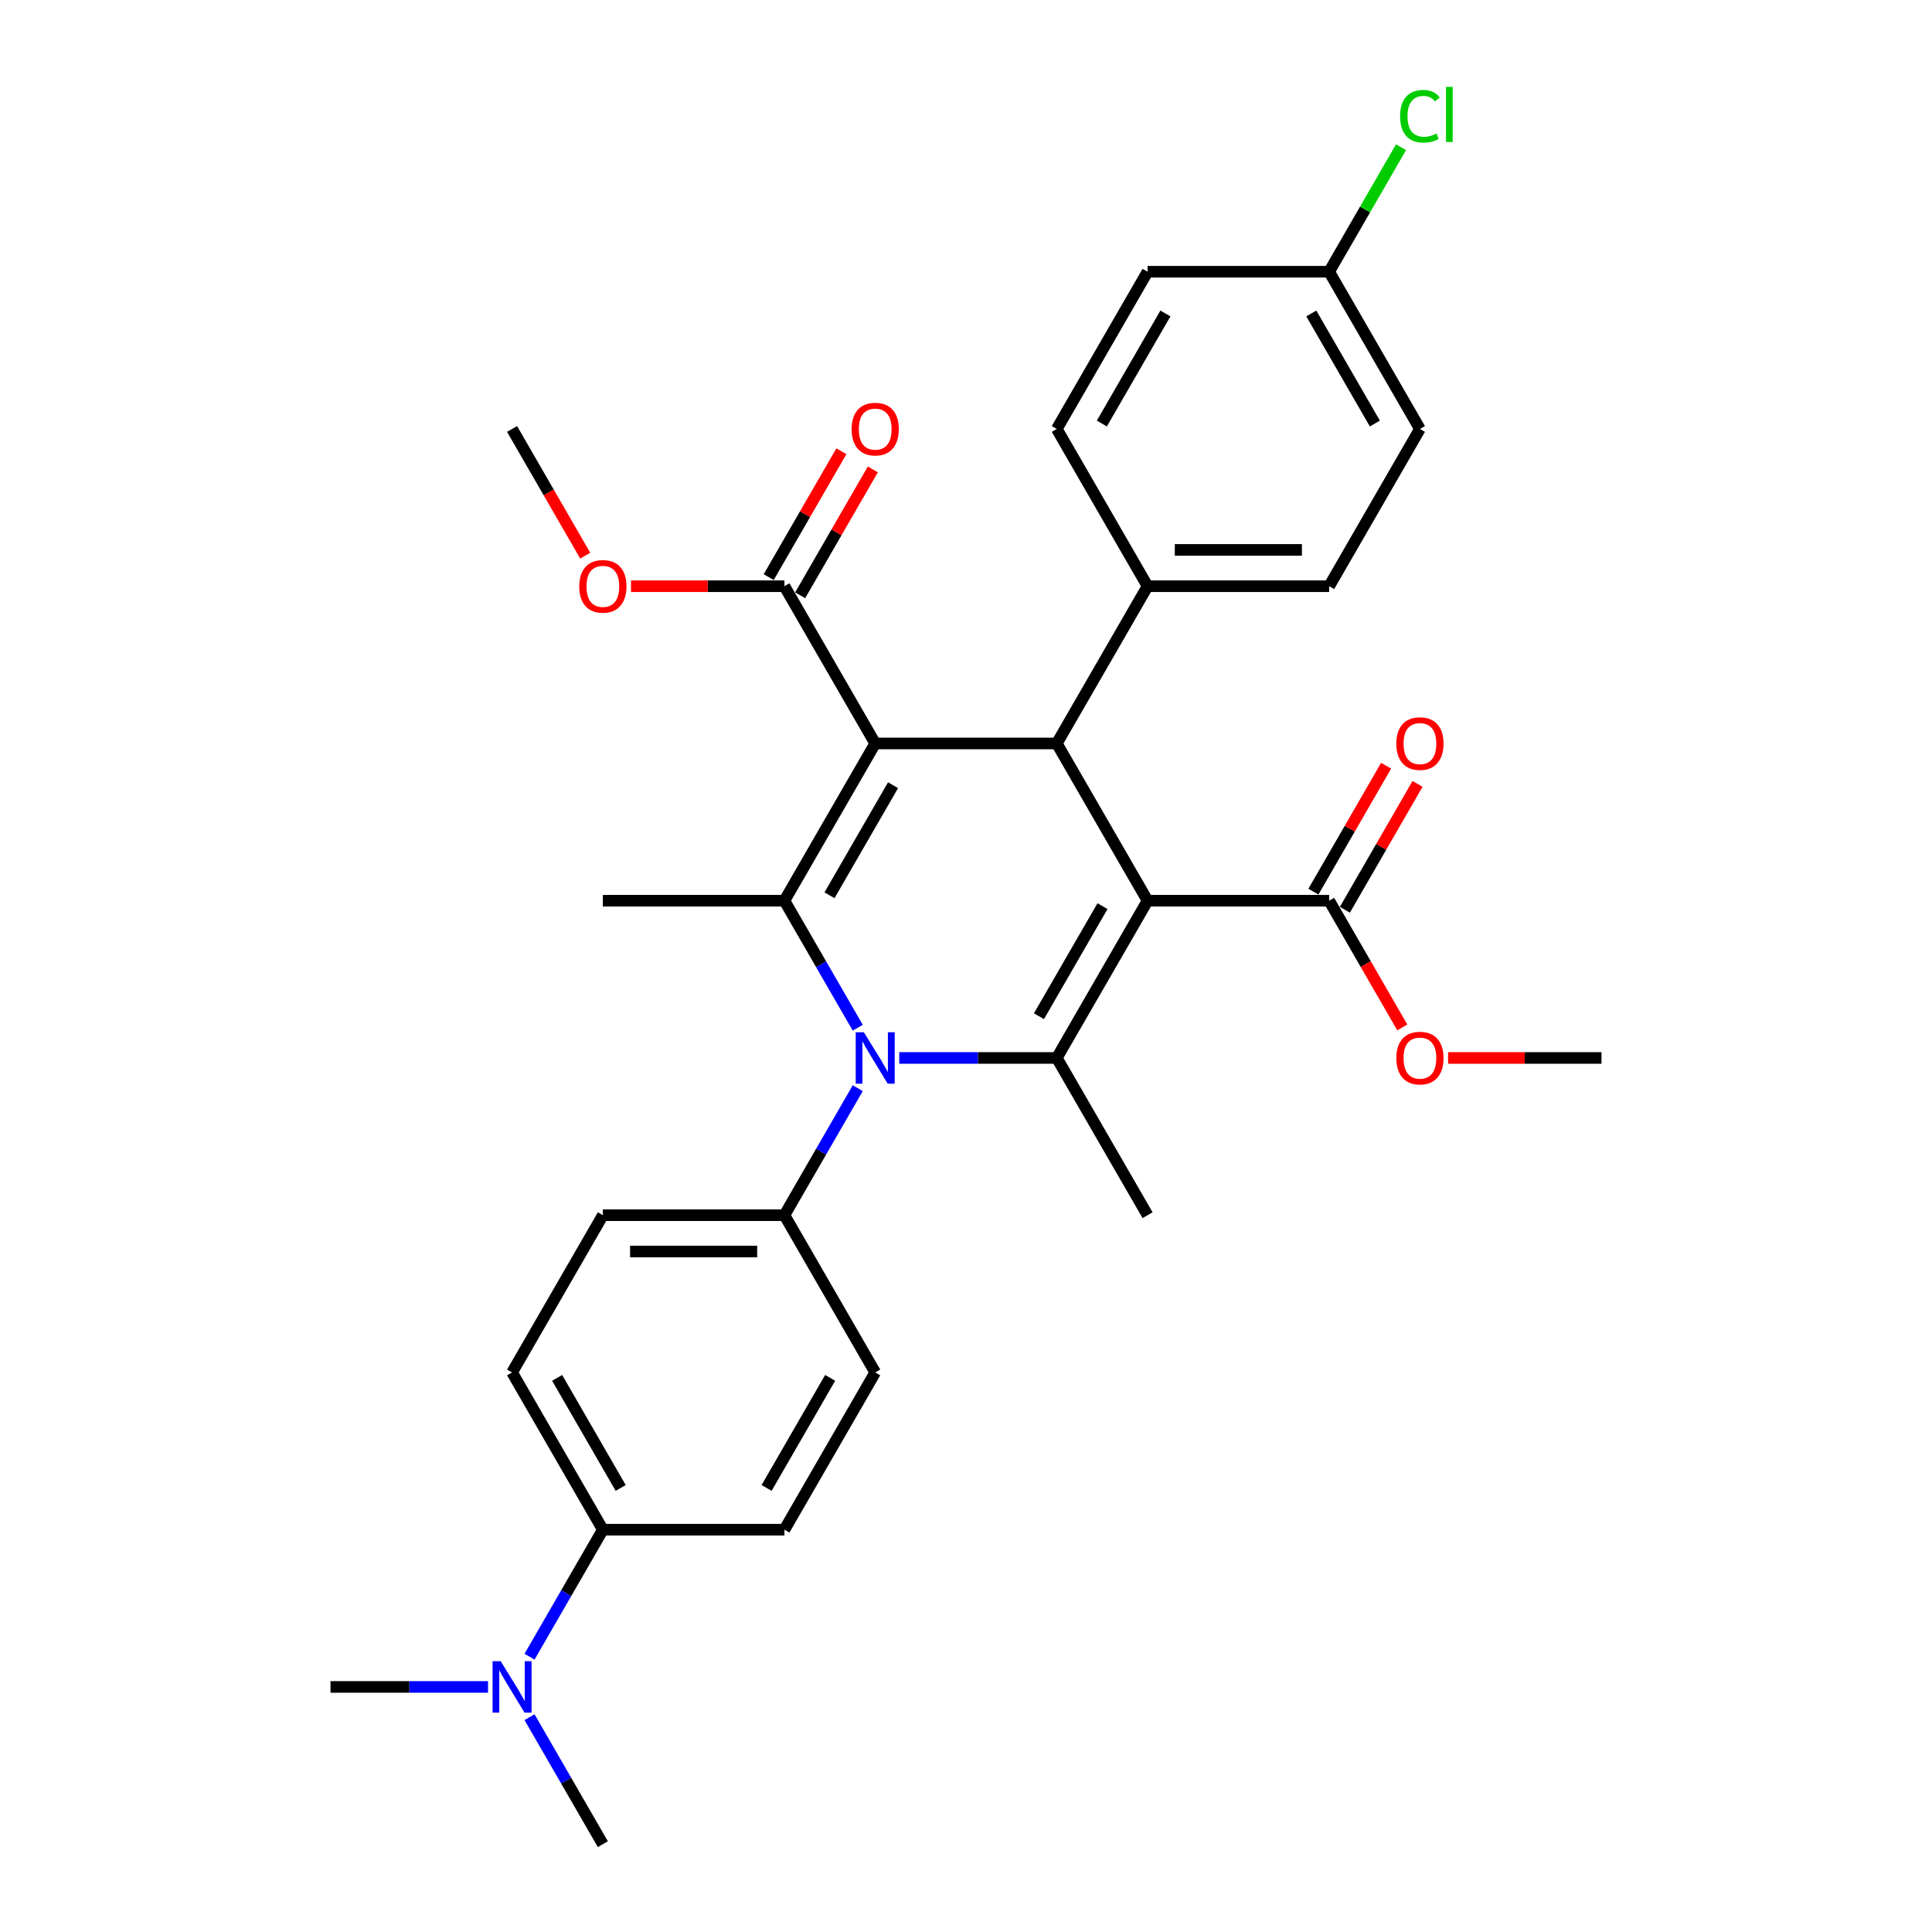 <?xml version='1.0' encoding='iso-8859-1'?>
<svg version='1.1' baseProfile='full'
              xmlns='http://www.w3.org/2000/svg'
                      xmlns:rdkit='http://www.rdkit.org/xml'
                      xmlns:xlink='http://www.w3.org/1999/xlink'
                  xml:space='preserve'
width='1000px' height='1000px' viewBox='0 0 1000 1000'>
<!-- END OF HEADER -->
<rect style='opacity:1.0;fill:#FFFFFF;stroke:none' width='1000' height='1000' x='0' y='0'> </rect>
<path class='bond-2' d='M 593.982,466.203 L 546.991,547.594' style='fill:none;fill-rule:evenodd;stroke:#000000;stroke-width:6px;stroke-linecap:butt;stroke-linejoin:miter;stroke-opacity:1' />
<path class='bond-2' d='M 570.655,469.014 L 537.761,525.987' style='fill:none;fill-rule:evenodd;stroke:#000000;stroke-width:6px;stroke-linecap:butt;stroke-linejoin:miter;stroke-opacity:1' />
<path class='bond-4' d='M 593.982,466.203 L 546.991,384.813' style='fill:none;fill-rule:evenodd;stroke:#000000;stroke-width:6px;stroke-linecap:butt;stroke-linejoin:miter;stroke-opacity:1' />
<path class='bond-6' d='M 593.982,466.203 L 687.963,466.203' style='fill:none;fill-rule:evenodd;stroke:#000000;stroke-width:6px;stroke-linecap:butt;stroke-linejoin:miter;stroke-opacity:1' />
<path class='bond-0' d='M 453.009,384.813 L 546.991,384.813' style='fill:none;fill-rule:evenodd;stroke:#000000;stroke-width:6px;stroke-linecap:butt;stroke-linejoin:miter;stroke-opacity:1' />
<path class='bond-3' d='M 453.009,384.813 L 406.018,466.203' style='fill:none;fill-rule:evenodd;stroke:#000000;stroke-width:6px;stroke-linecap:butt;stroke-linejoin:miter;stroke-opacity:1' />
<path class='bond-3' d='M 462.239,406.42 L 429.345,463.393' style='fill:none;fill-rule:evenodd;stroke:#000000;stroke-width:6px;stroke-linecap:butt;stroke-linejoin:miter;stroke-opacity:1' />
<path class='bond-5' d='M 453.009,384.813 L 406.018,303.423' style='fill:none;fill-rule:evenodd;stroke:#000000;stroke-width:6px;stroke-linecap:butt;stroke-linejoin:miter;stroke-opacity:1' />
<path class='bond-1' d='M 465.452,547.594 L 506.222,547.594' style='fill:none;fill-rule:evenodd;stroke:#0000FF;stroke-width:6px;stroke-linecap:butt;stroke-linejoin:miter;stroke-opacity:1' />
<path class='bond-1' d='M 506.222,547.594 L 546.991,547.594' style='fill:none;fill-rule:evenodd;stroke:#000000;stroke-width:6px;stroke-linecap:butt;stroke-linejoin:miter;stroke-opacity:1' />
<path class='bond-7' d='M 443.969,563.251 L 424.994,596.117' style='fill:none;fill-rule:evenodd;stroke:#0000FF;stroke-width:6px;stroke-linecap:butt;stroke-linejoin:miter;stroke-opacity:1' />
<path class='bond-7' d='M 424.994,596.117 L 406.018,628.984' style='fill:none;fill-rule:evenodd;stroke:#000000;stroke-width:6px;stroke-linecap:butt;stroke-linejoin:miter;stroke-opacity:1' />
<path class='bond-31' d='M 443.969,531.936 L 424.994,499.07' style='fill:none;fill-rule:evenodd;stroke:#0000FF;stroke-width:6px;stroke-linecap:butt;stroke-linejoin:miter;stroke-opacity:1' />
<path class='bond-31' d='M 424.994,499.07 L 406.018,466.203' style='fill:none;fill-rule:evenodd;stroke:#000000;stroke-width:6px;stroke-linecap:butt;stroke-linejoin:miter;stroke-opacity:1' />
<path class='bond-19' d='M 546.991,547.594 L 593.982,628.984' style='fill:none;fill-rule:evenodd;stroke:#000000;stroke-width:6px;stroke-linecap:butt;stroke-linejoin:miter;stroke-opacity:1' />
<path class='bond-20' d='M 406.018,466.203 L 312.037,466.203' style='fill:none;fill-rule:evenodd;stroke:#000000;stroke-width:6px;stroke-linecap:butt;stroke-linejoin:miter;stroke-opacity:1' />
<path class='bond-8' d='M 546.991,384.813 L 593.982,303.423' style='fill:none;fill-rule:evenodd;stroke:#000000;stroke-width:6px;stroke-linecap:butt;stroke-linejoin:miter;stroke-opacity:1' />
<path class='bond-12' d='M 414.158,308.122 L 432.97,275.537' style='fill:none;fill-rule:evenodd;stroke:#000000;stroke-width:6px;stroke-linecap:butt;stroke-linejoin:miter;stroke-opacity:1' />
<path class='bond-12' d='M 432.97,275.537 L 451.783,242.952' style='fill:none;fill-rule:evenodd;stroke:#FF0000;stroke-width:6px;stroke-linecap:butt;stroke-linejoin:miter;stroke-opacity:1' />
<path class='bond-12' d='M 397.879,298.723 L 416.692,266.139' style='fill:none;fill-rule:evenodd;stroke:#000000;stroke-width:6px;stroke-linecap:butt;stroke-linejoin:miter;stroke-opacity:1' />
<path class='bond-12' d='M 416.692,266.139 L 435.505,233.554' style='fill:none;fill-rule:evenodd;stroke:#FF0000;stroke-width:6px;stroke-linecap:butt;stroke-linejoin:miter;stroke-opacity:1' />
<path class='bond-21' d='M 406.018,303.423 L 366.311,303.423' style='fill:none;fill-rule:evenodd;stroke:#000000;stroke-width:6px;stroke-linecap:butt;stroke-linejoin:miter;stroke-opacity:1' />
<path class='bond-21' d='M 366.311,303.423 L 326.604,303.423' style='fill:none;fill-rule:evenodd;stroke:#FF0000;stroke-width:6px;stroke-linecap:butt;stroke-linejoin:miter;stroke-opacity:1' />
<path class='bond-11' d='M 696.102,470.902 L 714.915,438.318' style='fill:none;fill-rule:evenodd;stroke:#000000;stroke-width:6px;stroke-linecap:butt;stroke-linejoin:miter;stroke-opacity:1' />
<path class='bond-11' d='M 714.915,438.318 L 733.727,405.733' style='fill:none;fill-rule:evenodd;stroke:#FF0000;stroke-width:6px;stroke-linecap:butt;stroke-linejoin:miter;stroke-opacity:1' />
<path class='bond-11' d='M 679.824,461.504 L 698.637,428.92' style='fill:none;fill-rule:evenodd;stroke:#000000;stroke-width:6px;stroke-linecap:butt;stroke-linejoin:miter;stroke-opacity:1' />
<path class='bond-11' d='M 698.637,428.92 L 717.449,396.335' style='fill:none;fill-rule:evenodd;stroke:#FF0000;stroke-width:6px;stroke-linecap:butt;stroke-linejoin:miter;stroke-opacity:1' />
<path class='bond-22' d='M 687.963,466.203 L 706.895,498.995' style='fill:none;fill-rule:evenodd;stroke:#000000;stroke-width:6px;stroke-linecap:butt;stroke-linejoin:miter;stroke-opacity:1' />
<path class='bond-22' d='M 706.895,498.995 L 725.827,531.786' style='fill:none;fill-rule:evenodd;stroke:#FF0000;stroke-width:6px;stroke-linecap:butt;stroke-linejoin:miter;stroke-opacity:1' />
<path class='bond-13' d='M 406.018,628.984 L 453.009,710.374' style='fill:none;fill-rule:evenodd;stroke:#000000;stroke-width:6px;stroke-linecap:butt;stroke-linejoin:miter;stroke-opacity:1' />
<path class='bond-14' d='M 406.018,628.984 L 312.037,628.984' style='fill:none;fill-rule:evenodd;stroke:#000000;stroke-width:6px;stroke-linecap:butt;stroke-linejoin:miter;stroke-opacity:1' />
<path class='bond-14' d='M 391.921,647.78 L 326.134,647.78' style='fill:none;fill-rule:evenodd;stroke:#000000;stroke-width:6px;stroke-linecap:butt;stroke-linejoin:miter;stroke-opacity:1' />
<path class='bond-17' d='M 593.982,303.423 L 687.963,303.423' style='fill:none;fill-rule:evenodd;stroke:#000000;stroke-width:6px;stroke-linecap:butt;stroke-linejoin:miter;stroke-opacity:1' />
<path class='bond-17' d='M 608.079,284.626 L 673.866,284.626' style='fill:none;fill-rule:evenodd;stroke:#000000;stroke-width:6px;stroke-linecap:butt;stroke-linejoin:miter;stroke-opacity:1' />
<path class='bond-18' d='M 593.982,303.423 L 546.991,222.032' style='fill:none;fill-rule:evenodd;stroke:#000000;stroke-width:6px;stroke-linecap:butt;stroke-linejoin:miter;stroke-opacity:1' />
<path class='bond-9' d='M 312.037,791.765 L 265.046,710.374' style='fill:none;fill-rule:evenodd;stroke:#000000;stroke-width:6px;stroke-linecap:butt;stroke-linejoin:miter;stroke-opacity:1' />
<path class='bond-9' d='M 321.266,770.158 L 288.373,713.185' style='fill:none;fill-rule:evenodd;stroke:#000000;stroke-width:6px;stroke-linecap:butt;stroke-linejoin:miter;stroke-opacity:1' />
<path class='bond-10' d='M 312.037,791.765 L 293.062,824.631' style='fill:none;fill-rule:evenodd;stroke:#000000;stroke-width:6px;stroke-linecap:butt;stroke-linejoin:miter;stroke-opacity:1' />
<path class='bond-10' d='M 293.062,824.631 L 274.086,857.498' style='fill:none;fill-rule:evenodd;stroke:#0000FF;stroke-width:6px;stroke-linecap:butt;stroke-linejoin:miter;stroke-opacity:1' />
<path class='bond-33' d='M 312.037,791.765 L 406.018,791.765' style='fill:none;fill-rule:evenodd;stroke:#000000;stroke-width:6px;stroke-linecap:butt;stroke-linejoin:miter;stroke-opacity:1' />
<path class='bond-27' d='M 252.603,873.155 L 211.834,873.155' style='fill:none;fill-rule:evenodd;stroke:#0000FF;stroke-width:6px;stroke-linecap:butt;stroke-linejoin:miter;stroke-opacity:1' />
<path class='bond-27' d='M 211.834,873.155 L 171.065,873.155' style='fill:none;fill-rule:evenodd;stroke:#000000;stroke-width:6px;stroke-linecap:butt;stroke-linejoin:miter;stroke-opacity:1' />
<path class='bond-28' d='M 274.086,888.812 L 293.062,921.679' style='fill:none;fill-rule:evenodd;stroke:#0000FF;stroke-width:6px;stroke-linecap:butt;stroke-linejoin:miter;stroke-opacity:1' />
<path class='bond-28' d='M 293.062,921.679 L 312.037,954.545' style='fill:none;fill-rule:evenodd;stroke:#000000;stroke-width:6px;stroke-linecap:butt;stroke-linejoin:miter;stroke-opacity:1' />
<path class='bond-16' d='M 453.009,710.374 L 406.018,791.765' style='fill:none;fill-rule:evenodd;stroke:#000000;stroke-width:6px;stroke-linecap:butt;stroke-linejoin:miter;stroke-opacity:1' />
<path class='bond-16' d='M 429.683,713.185 L 396.789,770.158' style='fill:none;fill-rule:evenodd;stroke:#000000;stroke-width:6px;stroke-linecap:butt;stroke-linejoin:miter;stroke-opacity:1' />
<path class='bond-15' d='M 312.037,628.984 L 265.046,710.374' style='fill:none;fill-rule:evenodd;stroke:#000000;stroke-width:6px;stroke-linecap:butt;stroke-linejoin:miter;stroke-opacity:1' />
<path class='bond-25' d='M 687.963,303.423 L 734.954,222.032' style='fill:none;fill-rule:evenodd;stroke:#000000;stroke-width:6px;stroke-linecap:butt;stroke-linejoin:miter;stroke-opacity:1' />
<path class='bond-24' d='M 546.991,222.032 L 593.982,140.642' style='fill:none;fill-rule:evenodd;stroke:#000000;stroke-width:6px;stroke-linecap:butt;stroke-linejoin:miter;stroke-opacity:1' />
<path class='bond-24' d='M 570.317,219.222 L 603.211,162.248' style='fill:none;fill-rule:evenodd;stroke:#000000;stroke-width:6px;stroke-linecap:butt;stroke-linejoin:miter;stroke-opacity:1' />
<path class='bond-29' d='M 302.91,287.615 L 283.978,254.823' style='fill:none;fill-rule:evenodd;stroke:#FF0000;stroke-width:6px;stroke-linecap:butt;stroke-linejoin:miter;stroke-opacity:1' />
<path class='bond-29' d='M 283.978,254.823 L 265.046,222.032' style='fill:none;fill-rule:evenodd;stroke:#000000;stroke-width:6px;stroke-linecap:butt;stroke-linejoin:miter;stroke-opacity:1' />
<path class='bond-30' d='M 749.521,547.594 L 789.228,547.594' style='fill:none;fill-rule:evenodd;stroke:#FF0000;stroke-width:6px;stroke-linecap:butt;stroke-linejoin:miter;stroke-opacity:1' />
<path class='bond-30' d='M 789.228,547.594 L 828.935,547.594' style='fill:none;fill-rule:evenodd;stroke:#000000;stroke-width:6px;stroke-linecap:butt;stroke-linejoin:miter;stroke-opacity:1' />
<path class='bond-23' d='M 687.963,140.642 L 593.982,140.642' style='fill:none;fill-rule:evenodd;stroke:#000000;stroke-width:6px;stroke-linecap:butt;stroke-linejoin:miter;stroke-opacity:1' />
<path class='bond-26' d='M 687.963,140.642 L 706.564,108.424' style='fill:none;fill-rule:evenodd;stroke:#000000;stroke-width:6px;stroke-linecap:butt;stroke-linejoin:miter;stroke-opacity:1' />
<path class='bond-26' d='M 706.564,108.424 L 725.165,76.206' style='fill:none;fill-rule:evenodd;stroke:#00CC00;stroke-width:6px;stroke-linecap:butt;stroke-linejoin:miter;stroke-opacity:1' />
<path class='bond-32' d='M 687.963,140.642 L 734.954,222.032' style='fill:none;fill-rule:evenodd;stroke:#000000;stroke-width:6px;stroke-linecap:butt;stroke-linejoin:miter;stroke-opacity:1' />
<path class='bond-32' d='M 678.734,162.248 L 711.627,219.222' style='fill:none;fill-rule:evenodd;stroke:#000000;stroke-width:6px;stroke-linecap:butt;stroke-linejoin:miter;stroke-opacity:1' />
<path  class='atom-2' d='M 447.126 534.286
L 455.847 548.383
Q 456.712 549.774, 458.103 552.293
Q 459.494 554.811, 459.569 554.962
L 459.569 534.286
L 463.103 534.286
L 463.103 560.901
L 459.456 560.901
L 450.096 545.488
Q 449.006 543.684, 447.84 541.616
Q 446.712 539.549, 446.374 538.91
L 446.374 560.901
L 442.916 560.901
L 442.916 534.286
L 447.126 534.286
' fill='#0000FF'/>
<path  class='atom-11' d='M 259.163 859.847
L 267.884 873.945
Q 268.749 875.335, 270.14 877.854
Q 271.531 880.373, 271.606 880.523
L 271.606 859.847
L 275.14 859.847
L 275.14 886.463
L 271.493 886.463
L 262.133 871.05
Q 261.043 869.245, 259.877 867.178
Q 258.749 865.11, 258.411 864.471
L 258.411 886.463
L 254.953 886.463
L 254.953 859.847
L 259.163 859.847
' fill='#0000FF'/>
<path  class='atom-12' d='M 722.736 384.888
Q 722.736 378.497, 725.894 374.926
Q 729.052 371.355, 734.954 371.355
Q 740.856 371.355, 744.014 374.926
Q 747.171 378.497, 747.171 384.888
Q 747.171 391.354, 743.976 395.038
Q 740.781 398.685, 734.954 398.685
Q 729.089 398.685, 725.894 395.038
Q 722.736 391.392, 722.736 384.888
M 734.954 395.677
Q 739.014 395.677, 741.194 392.97
Q 743.412 390.226, 743.412 384.888
Q 743.412 379.663, 741.194 377.031
Q 739.014 374.362, 734.954 374.362
Q 730.894 374.362, 728.676 376.994
Q 726.495 379.625, 726.495 384.888
Q 726.495 390.264, 728.676 392.97
Q 730.894 395.677, 734.954 395.677
' fill='#FF0000'/>
<path  class='atom-13' d='M 440.792 222.107
Q 440.792 215.717, 443.949 212.145
Q 447.107 208.574, 453.009 208.574
Q 458.911 208.574, 462.069 212.145
Q 465.227 215.717, 465.227 222.107
Q 465.227 228.573, 462.031 232.257
Q 458.836 235.904, 453.009 235.904
Q 447.145 235.904, 443.949 232.257
Q 440.792 228.611, 440.792 222.107
M 453.009 232.896
Q 457.069 232.896, 459.25 230.19
Q 461.468 227.445, 461.468 222.107
Q 461.468 216.882, 459.25 214.25
Q 457.069 211.581, 453.009 211.581
Q 448.949 211.581, 446.731 214.213
Q 444.551 216.844, 444.551 222.107
Q 444.551 227.483, 446.731 230.19
Q 448.949 232.896, 453.009 232.896
' fill='#FF0000'/>
<path  class='atom-22' d='M 299.819 303.498
Q 299.819 297.107, 302.977 293.536
Q 306.135 289.964, 312.037 289.964
Q 317.939 289.964, 321.097 293.536
Q 324.255 297.107, 324.255 303.498
Q 324.255 309.964, 321.059 313.648
Q 317.864 317.294, 312.037 317.294
Q 306.173 317.294, 302.977 313.648
Q 299.819 310.001, 299.819 303.498
M 312.037 314.287
Q 316.097 314.287, 318.277 311.58
Q 320.495 308.836, 320.495 303.498
Q 320.495 298.272, 318.277 295.641
Q 316.097 292.972, 312.037 292.972
Q 307.977 292.972, 305.759 295.603
Q 303.579 298.235, 303.579 303.498
Q 303.579 308.873, 305.759 311.58
Q 307.977 314.287, 312.037 314.287
' fill='#FF0000'/>
<path  class='atom-23' d='M 722.736 547.669
Q 722.736 541.278, 725.894 537.707
Q 729.052 534.135, 734.954 534.135
Q 740.856 534.135, 744.014 537.707
Q 747.171 541.278, 747.171 547.669
Q 747.171 554.135, 743.976 557.819
Q 740.781 561.465, 734.954 561.465
Q 729.089 561.465, 725.894 557.819
Q 722.736 554.172, 722.736 547.669
M 734.954 558.458
Q 739.014 558.458, 741.194 555.751
Q 743.412 553.007, 743.412 547.669
Q 743.412 542.443, 741.194 539.812
Q 739.014 537.143, 734.954 537.143
Q 730.894 537.143, 728.676 539.774
Q 726.495 542.406, 726.495 547.669
Q 726.495 553.045, 728.676 555.751
Q 730.894 558.458, 734.954 558.458
' fill='#FF0000'/>
<path  class='atom-27' d='M 724.691 60.172
Q 724.691 53.556, 727.774 50.098
Q 730.894 46.602, 736.796 46.602
Q 742.284 46.602, 745.217 50.474
L 742.735 52.504
Q 740.593 49.684, 736.796 49.684
Q 732.773 49.684, 730.631 52.391
Q 728.525 55.06, 728.525 60.172
Q 728.525 65.435, 730.706 68.142
Q 732.924 70.849, 737.209 70.849
Q 740.142 70.849, 743.562 69.082
L 744.615 71.901
Q 743.224 72.803, 741.119 73.33
Q 739.014 73.856, 736.683 73.856
Q 730.894 73.856, 727.774 70.322
Q 724.691 66.789, 724.691 60.172
' fill='#00CC00'/>
<path  class='atom-27' d='M 748.449 44.985
L 751.908 44.985
L 751.908 73.518
L 748.449 73.518
L 748.449 44.985
' fill='#00CC00'/>
</svg>

